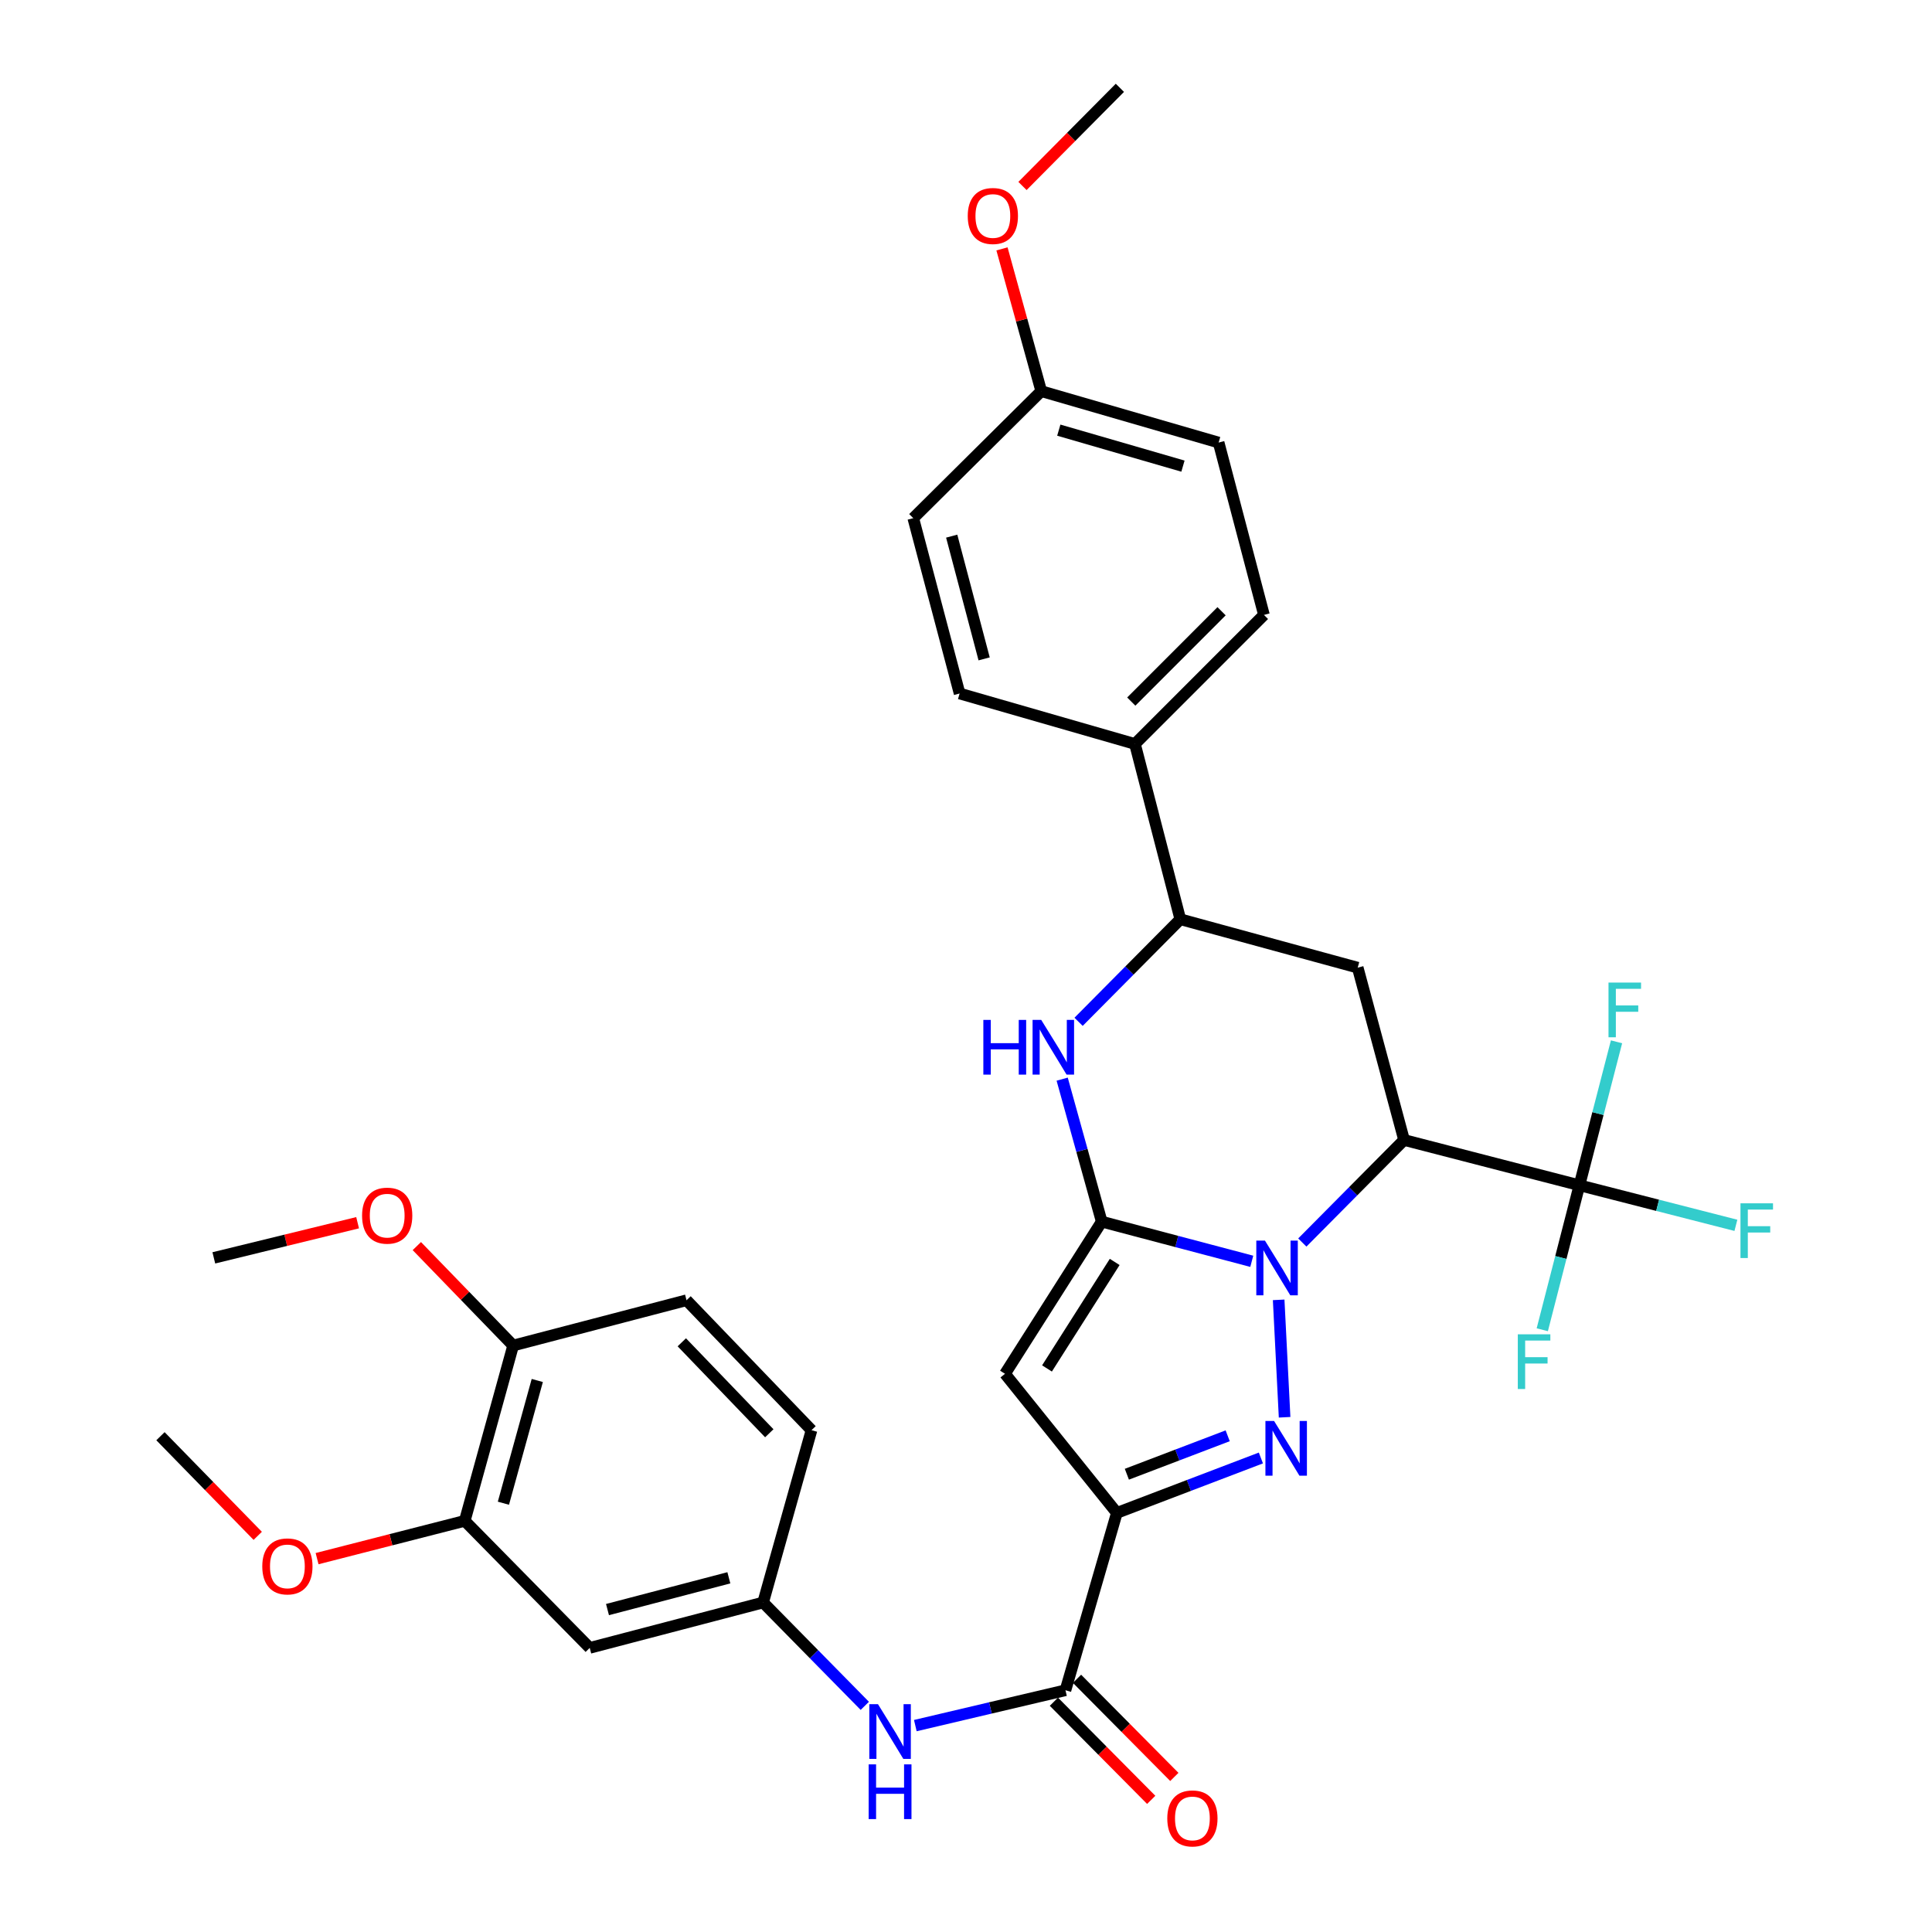 <?xml version='1.0' encoding='iso-8859-1'?>
<svg version='1.1' baseProfile='full'
              xmlns='http://www.w3.org/2000/svg'
                      xmlns:rdkit='http://www.rdkit.org/xml'
                      xmlns:xlink='http://www.w3.org/1999/xlink'
                  xml:space='preserve'
width='1000px' height='1000px' viewBox='0 0 1000 1000'>
<!-- END OF HEADER -->
<rect style='opacity:1.0;fill:#FFFFFF;stroke:none' width='1000' height='1000' x='0' y='0'> </rect>
<path class='bond-0' d='M 647.915,652.845 L 609.081,642.583' style='fill:none;fill-rule:evenodd;stroke:#0000FF;stroke-width:6px;stroke-linecap:butt;stroke-linejoin:miter;stroke-opacity:1' />
<path class='bond-0' d='M 609.081,642.583 L 570.248,632.32' style='fill:none;fill-rule:evenodd;stroke:#000000;stroke-width:6px;stroke-linecap:butt;stroke-linejoin:miter;stroke-opacity:1' />
<path class='bond-1' d='M 661.835,672.8 L 664.908,733.576' style='fill:none;fill-rule:evenodd;stroke:#0000FF;stroke-width:6px;stroke-linecap:butt;stroke-linejoin:miter;stroke-opacity:1' />
<path class='bond-3' d='M 674.075,643.128 L 700.408,616.588' style='fill:none;fill-rule:evenodd;stroke:#0000FF;stroke-width:6px;stroke-linecap:butt;stroke-linejoin:miter;stroke-opacity:1' />
<path class='bond-3' d='M 700.408,616.588 L 726.741,590.048' style='fill:none;fill-rule:evenodd;stroke:#000000;stroke-width:6px;stroke-linecap:butt;stroke-linejoin:miter;stroke-opacity:1' />
<path class='bond-4' d='M 570.248,632.32 L 520.185,711.077' style='fill:none;fill-rule:evenodd;stroke:#000000;stroke-width:6px;stroke-linecap:butt;stroke-linejoin:miter;stroke-opacity:1' />
<path class='bond-4' d='M 576.964,653.177 L 541.92,708.307' style='fill:none;fill-rule:evenodd;stroke:#000000;stroke-width:6px;stroke-linecap:butt;stroke-linejoin:miter;stroke-opacity:1' />
<path class='bond-5' d='M 570.248,632.32 L 560.013,595.443' style='fill:none;fill-rule:evenodd;stroke:#000000;stroke-width:6px;stroke-linecap:butt;stroke-linejoin:miter;stroke-opacity:1' />
<path class='bond-5' d='M 560.013,595.443 L 549.778,558.565' style='fill:none;fill-rule:evenodd;stroke:#0000FF;stroke-width:6px;stroke-linecap:butt;stroke-linejoin:miter;stroke-opacity:1' />
<path class='bond-2' d='M 652.636,754.649 L 615.361,768.861' style='fill:none;fill-rule:evenodd;stroke:#0000FF;stroke-width:6px;stroke-linecap:butt;stroke-linejoin:miter;stroke-opacity:1' />
<path class='bond-2' d='M 615.361,768.861 L 578.086,783.073' style='fill:none;fill-rule:evenodd;stroke:#000000;stroke-width:6px;stroke-linecap:butt;stroke-linejoin:miter;stroke-opacity:1' />
<path class='bond-2' d='M 635.449,743.162 L 609.356,753.111' style='fill:none;fill-rule:evenodd;stroke:#0000FF;stroke-width:6px;stroke-linecap:butt;stroke-linejoin:miter;stroke-opacity:1' />
<path class='bond-2' d='M 609.356,753.111 L 583.264,763.059' style='fill:none;fill-rule:evenodd;stroke:#000000;stroke-width:6px;stroke-linecap:butt;stroke-linejoin:miter;stroke-opacity:1' />
<path class='bond-8' d='M 578.086,783.073 L 551.481,874.875' style='fill:none;fill-rule:evenodd;stroke:#000000;stroke-width:6px;stroke-linecap:butt;stroke-linejoin:miter;stroke-opacity:1' />
<path class='bond-33' d='M 578.086,783.073 L 520.185,711.077' style='fill:none;fill-rule:evenodd;stroke:#000000;stroke-width:6px;stroke-linecap:butt;stroke-linejoin:miter;stroke-opacity:1' />
<path class='bond-6' d='M 726.741,590.048 L 817.495,613.497' style='fill:none;fill-rule:evenodd;stroke:#000000;stroke-width:6px;stroke-linecap:butt;stroke-linejoin:miter;stroke-opacity:1' />
<path class='bond-7' d='M 726.741,590.048 L 702.749,500.859' style='fill:none;fill-rule:evenodd;stroke:#000000;stroke-width:6px;stroke-linecap:butt;stroke-linejoin:miter;stroke-opacity:1' />
<path class='bond-34' d='M 558.271,528.886 L 584.6,502.347' style='fill:none;fill-rule:evenodd;stroke:#0000FF;stroke-width:6px;stroke-linecap:butt;stroke-linejoin:miter;stroke-opacity:1' />
<path class='bond-34' d='M 584.6,502.347 L 610.928,475.808' style='fill:none;fill-rule:evenodd;stroke:#000000;stroke-width:6px;stroke-linecap:butt;stroke-linejoin:miter;stroke-opacity:1' />
<path class='bond-17' d='M 817.495,613.497 L 827.102,576.368' style='fill:none;fill-rule:evenodd;stroke:#000000;stroke-width:6px;stroke-linecap:butt;stroke-linejoin:miter;stroke-opacity:1' />
<path class='bond-17' d='M 827.102,576.368 L 836.71,539.239' style='fill:none;fill-rule:evenodd;stroke:#33CCCC;stroke-width:6px;stroke-linecap:butt;stroke-linejoin:miter;stroke-opacity:1' />
<path class='bond-18' d='M 817.495,613.497 L 857.996,623.865' style='fill:none;fill-rule:evenodd;stroke:#000000;stroke-width:6px;stroke-linecap:butt;stroke-linejoin:miter;stroke-opacity:1' />
<path class='bond-18' d='M 857.996,623.865 L 898.498,634.232' style='fill:none;fill-rule:evenodd;stroke:#33CCCC;stroke-width:6px;stroke-linecap:butt;stroke-linejoin:miter;stroke-opacity:1' />
<path class='bond-19' d='M 817.495,613.497 L 807.887,650.887' style='fill:none;fill-rule:evenodd;stroke:#000000;stroke-width:6px;stroke-linecap:butt;stroke-linejoin:miter;stroke-opacity:1' />
<path class='bond-19' d='M 807.887,650.887 L 798.28,688.277' style='fill:none;fill-rule:evenodd;stroke:#33CCCC;stroke-width:6px;stroke-linecap:butt;stroke-linejoin:miter;stroke-opacity:1' />
<path class='bond-9' d='M 702.749,500.859 L 610.928,475.808' style='fill:none;fill-rule:evenodd;stroke:#000000;stroke-width:6px;stroke-linecap:butt;stroke-linejoin:miter;stroke-opacity:1' />
<path class='bond-10' d='M 551.481,874.875 L 512.627,884.022' style='fill:none;fill-rule:evenodd;stroke:#000000;stroke-width:6px;stroke-linecap:butt;stroke-linejoin:miter;stroke-opacity:1' />
<path class='bond-10' d='M 512.627,884.022 L 473.772,893.168' style='fill:none;fill-rule:evenodd;stroke:#0000FF;stroke-width:6px;stroke-linecap:butt;stroke-linejoin:miter;stroke-opacity:1' />
<path class='bond-15' d='M 545.497,880.81 L 570.682,906.206' style='fill:none;fill-rule:evenodd;stroke:#000000;stroke-width:6px;stroke-linecap:butt;stroke-linejoin:miter;stroke-opacity:1' />
<path class='bond-15' d='M 570.682,906.206 L 595.867,931.603' style='fill:none;fill-rule:evenodd;stroke:#FF0000;stroke-width:6px;stroke-linecap:butt;stroke-linejoin:miter;stroke-opacity:1' />
<path class='bond-15' d='M 557.466,868.94 L 582.651,894.337' style='fill:none;fill-rule:evenodd;stroke:#000000;stroke-width:6px;stroke-linecap:butt;stroke-linejoin:miter;stroke-opacity:1' />
<path class='bond-15' d='M 582.651,894.337 L 607.836,919.734' style='fill:none;fill-rule:evenodd;stroke:#FF0000;stroke-width:6px;stroke-linecap:butt;stroke-linejoin:miter;stroke-opacity:1' />
<path class='bond-14' d='M 610.928,475.808 L 587.451,385.074' style='fill:none;fill-rule:evenodd;stroke:#000000;stroke-width:6px;stroke-linecap:butt;stroke-linejoin:miter;stroke-opacity:1' />
<path class='bond-13' d='M 447.618,882.946 L 421.303,856.197' style='fill:none;fill-rule:evenodd;stroke:#0000FF;stroke-width:6px;stroke-linecap:butt;stroke-linejoin:miter;stroke-opacity:1' />
<path class='bond-13' d='M 421.303,856.197 L 394.988,829.447' style='fill:none;fill-rule:evenodd;stroke:#000000;stroke-width:6px;stroke-linecap:butt;stroke-linejoin:miter;stroke-opacity:1' />
<path class='bond-11' d='M 305.246,852.943 L 394.988,829.447' style='fill:none;fill-rule:evenodd;stroke:#000000;stroke-width:6px;stroke-linecap:butt;stroke-linejoin:miter;stroke-opacity:1' />
<path class='bond-11' d='M 314.438,833.112 L 377.257,816.665' style='fill:none;fill-rule:evenodd;stroke:#000000;stroke-width:6px;stroke-linecap:butt;stroke-linejoin:miter;stroke-opacity:1' />
<path class='bond-12' d='M 305.246,852.943 L 240.555,787.194' style='fill:none;fill-rule:evenodd;stroke:#000000;stroke-width:6px;stroke-linecap:butt;stroke-linejoin:miter;stroke-opacity:1' />
<path class='bond-25' d='M 240.555,787.194 L 202.339,796.971' style='fill:none;fill-rule:evenodd;stroke:#000000;stroke-width:6px;stroke-linecap:butt;stroke-linejoin:miter;stroke-opacity:1' />
<path class='bond-25' d='M 202.339,796.971 L 164.122,806.748' style='fill:none;fill-rule:evenodd;stroke:#FF0000;stroke-width:6px;stroke-linecap:butt;stroke-linejoin:miter;stroke-opacity:1' />
<path class='bond-36' d='M 240.555,787.194 L 265.606,696.44' style='fill:none;fill-rule:evenodd;stroke:#000000;stroke-width:6px;stroke-linecap:butt;stroke-linejoin:miter;stroke-opacity:1' />
<path class='bond-36' d='M 260.562,778.066 L 278.097,714.538' style='fill:none;fill-rule:evenodd;stroke:#000000;stroke-width:6px;stroke-linecap:butt;stroke-linejoin:miter;stroke-opacity:1' />
<path class='bond-23' d='M 394.988,829.447 L 420.039,740.258' style='fill:none;fill-rule:evenodd;stroke:#000000;stroke-width:6px;stroke-linecap:butt;stroke-linejoin:miter;stroke-opacity:1' />
<path class='bond-20' d='M 587.451,385.074 L 654.221,318.276' style='fill:none;fill-rule:evenodd;stroke:#000000;stroke-width:6px;stroke-linecap:butt;stroke-linejoin:miter;stroke-opacity:1' />
<path class='bond-20' d='M 585.545,363.138 L 632.284,316.379' style='fill:none;fill-rule:evenodd;stroke:#000000;stroke-width:6px;stroke-linecap:butt;stroke-linejoin:miter;stroke-opacity:1' />
<path class='bond-21' d='M 587.451,385.074 L 496.689,358.956' style='fill:none;fill-rule:evenodd;stroke:#000000;stroke-width:6px;stroke-linecap:butt;stroke-linejoin:miter;stroke-opacity:1' />
<path class='bond-16' d='M 265.606,696.44 L 355.347,673.001' style='fill:none;fill-rule:evenodd;stroke:#000000;stroke-width:6px;stroke-linecap:butt;stroke-linejoin:miter;stroke-opacity:1' />
<path class='bond-28' d='M 265.606,696.44 L 240.679,670.708' style='fill:none;fill-rule:evenodd;stroke:#000000;stroke-width:6px;stroke-linecap:butt;stroke-linejoin:miter;stroke-opacity:1' />
<path class='bond-28' d='M 240.679,670.708 L 215.751,644.975' style='fill:none;fill-rule:evenodd;stroke:#FF0000;stroke-width:6px;stroke-linecap:butt;stroke-linejoin:miter;stroke-opacity:1' />
<path class='bond-27' d='M 654.221,318.276 L 630.763,229.068' style='fill:none;fill-rule:evenodd;stroke:#000000;stroke-width:6px;stroke-linecap:butt;stroke-linejoin:miter;stroke-opacity:1' />
<path class='bond-26' d='M 496.689,358.956 L 472.706,268.203' style='fill:none;fill-rule:evenodd;stroke:#000000;stroke-width:6px;stroke-linecap:butt;stroke-linejoin:miter;stroke-opacity:1' />
<path class='bond-26' d='M 509.388,341.036 L 492.6,277.509' style='fill:none;fill-rule:evenodd;stroke:#000000;stroke-width:6px;stroke-linecap:butt;stroke-linejoin:miter;stroke-opacity:1' />
<path class='bond-22' d='M 355.347,673.001 L 420.039,740.258' style='fill:none;fill-rule:evenodd;stroke:#000000;stroke-width:6px;stroke-linecap:butt;stroke-linejoin:miter;stroke-opacity:1' />
<path class='bond-22' d='M 352.902,694.774 L 398.186,741.854' style='fill:none;fill-rule:evenodd;stroke:#000000;stroke-width:6px;stroke-linecap:butt;stroke-linejoin:miter;stroke-opacity:1' />
<path class='bond-24' d='M 538.951,202.463 L 472.706,268.203' style='fill:none;fill-rule:evenodd;stroke:#000000;stroke-width:6px;stroke-linecap:butt;stroke-linejoin:miter;stroke-opacity:1' />
<path class='bond-29' d='M 538.951,202.463 L 528.788,165.643' style='fill:none;fill-rule:evenodd;stroke:#000000;stroke-width:6px;stroke-linecap:butt;stroke-linejoin:miter;stroke-opacity:1' />
<path class='bond-29' d='M 528.788,165.643 L 518.625,128.823' style='fill:none;fill-rule:evenodd;stroke:#FF0000;stroke-width:6px;stroke-linecap:butt;stroke-linejoin:miter;stroke-opacity:1' />
<path class='bond-35' d='M 538.951,202.463 L 630.763,229.068' style='fill:none;fill-rule:evenodd;stroke:#000000;stroke-width:6px;stroke-linecap:butt;stroke-linejoin:miter;stroke-opacity:1' />
<path class='bond-35' d='M 548.031,222.644 L 612.299,241.267' style='fill:none;fill-rule:evenodd;stroke:#000000;stroke-width:6px;stroke-linecap:butt;stroke-linejoin:miter;stroke-opacity:1' />
<path class='bond-30' d='M 133.402,794.952 L 108.231,769.164' style='fill:none;fill-rule:evenodd;stroke:#FF0000;stroke-width:6px;stroke-linecap:butt;stroke-linejoin:miter;stroke-opacity:1' />
<path class='bond-30' d='M 108.231,769.164 L 83.06,743.376' style='fill:none;fill-rule:evenodd;stroke:#000000;stroke-width:6px;stroke-linecap:butt;stroke-linejoin:miter;stroke-opacity:1' />
<path class='bond-31' d='M 185.099,632.878 L 147.888,641.973' style='fill:none;fill-rule:evenodd;stroke:#FF0000;stroke-width:6px;stroke-linecap:butt;stroke-linejoin:miter;stroke-opacity:1' />
<path class='bond-31' d='M 147.888,641.973 L 110.676,651.069' style='fill:none;fill-rule:evenodd;stroke:#000000;stroke-width:6px;stroke-linecap:butt;stroke-linejoin:miter;stroke-opacity:1' />
<path class='bond-32' d='M 529.234,96.258 L 554.442,70.856' style='fill:none;fill-rule:evenodd;stroke:#FF0000;stroke-width:6px;stroke-linecap:butt;stroke-linejoin:miter;stroke-opacity:1' />
<path class='bond-32' d='M 554.442,70.856 L 579.65,45.455' style='fill:none;fill-rule:evenodd;stroke:#000000;stroke-width:6px;stroke-linecap:butt;stroke-linejoin:miter;stroke-opacity:1' />
<path  class='atom-0' d='M 654.741 642.143
L 664.021 657.143
Q 664.941 658.623, 666.421 661.303
Q 667.901 663.983, 667.981 664.143
L 667.981 642.143
L 671.741 642.143
L 671.741 670.463
L 667.861 670.463
L 657.901 654.063
Q 656.741 652.143, 655.501 649.943
Q 654.301 647.743, 653.941 647.063
L 653.941 670.463
L 650.261 670.463
L 650.261 642.143
L 654.741 642.143
' fill='#0000FF'/>
<path  class='atom-2' d='M 659.461 735.5
L 668.741 750.5
Q 669.661 751.98, 671.141 754.66
Q 672.621 757.34, 672.701 757.5
L 672.701 735.5
L 676.461 735.5
L 676.461 763.82
L 672.581 763.82
L 662.621 747.42
Q 661.461 745.5, 660.221 743.3
Q 659.021 741.1, 658.661 740.42
L 658.661 763.82
L 654.981 763.82
L 654.981 735.5
L 659.461 735.5
' fill='#0000FF'/>
<path  class='atom-6' d='M 508.978 527.904
L 512.818 527.904
L 512.818 539.944
L 527.298 539.944
L 527.298 527.904
L 531.138 527.904
L 531.138 556.224
L 527.298 556.224
L 527.298 543.144
L 512.818 543.144
L 512.818 556.224
L 508.978 556.224
L 508.978 527.904
' fill='#0000FF'/>
<path  class='atom-6' d='M 538.938 527.904
L 548.218 542.904
Q 549.138 544.384, 550.618 547.064
Q 552.098 549.744, 552.178 549.904
L 552.178 527.904
L 555.938 527.904
L 555.938 556.224
L 552.058 556.224
L 542.098 539.824
Q 540.938 537.904, 539.698 535.704
Q 538.498 533.504, 538.138 532.824
L 538.138 556.224
L 534.458 556.224
L 534.458 527.904
L 538.938 527.904
' fill='#0000FF'/>
<path  class='atom-11' d='M 454.44 882.085
L 463.72 897.085
Q 464.64 898.565, 466.12 901.245
Q 467.6 903.925, 467.68 904.085
L 467.68 882.085
L 471.44 882.085
L 471.44 910.405
L 467.56 910.405
L 457.6 894.005
Q 456.44 892.085, 455.2 889.885
Q 454 887.685, 453.64 887.005
L 453.64 910.405
L 449.96 910.405
L 449.96 882.085
L 454.44 882.085
' fill='#0000FF'/>
<path  class='atom-11' d='M 449.62 913.237
L 453.46 913.237
L 453.46 925.277
L 467.94 925.277
L 467.94 913.237
L 471.78 913.237
L 471.78 941.557
L 467.94 941.557
L 467.94 928.477
L 453.46 928.477
L 453.46 941.557
L 449.62 941.557
L 449.62 913.237
' fill='#0000FF'/>
<path  class='atom-16' d='M 604.184 941.21
Q 604.184 934.41, 607.544 930.61
Q 610.904 926.81, 617.184 926.81
Q 623.464 926.81, 626.824 930.61
Q 630.184 934.41, 630.184 941.21
Q 630.184 948.09, 626.784 952.01
Q 623.384 955.89, 617.184 955.89
Q 610.944 955.89, 607.544 952.01
Q 604.184 948.13, 604.184 941.21
M 617.184 952.69
Q 621.504 952.69, 623.824 949.81
Q 626.184 946.89, 626.184 941.21
Q 626.184 935.65, 623.824 932.85
Q 621.504 930.01, 617.184 930.01
Q 612.864 930.01, 610.504 932.81
Q 608.184 935.61, 608.184 941.21
Q 608.184 946.93, 610.504 949.81
Q 612.864 952.69, 617.184 952.69
' fill='#FF0000'/>
<path  class='atom-18' d='M 832.561 508.575
L 849.401 508.575
L 849.401 511.815
L 836.361 511.815
L 836.361 520.415
L 847.961 520.415
L 847.961 523.695
L 836.361 523.695
L 836.361 536.895
L 832.561 536.895
L 832.561 508.575
' fill='#33CCCC'/>
<path  class='atom-19' d='M 900.867 622.833
L 917.707 622.833
L 917.707 626.073
L 904.667 626.073
L 904.667 634.673
L 916.267 634.673
L 916.267 637.953
L 904.667 637.953
L 904.667 651.153
L 900.867 651.153
L 900.867 622.833
' fill='#33CCCC'/>
<path  class='atom-20' d='M 785.616 690.634
L 802.456 690.634
L 802.456 693.874
L 789.416 693.874
L 789.416 702.474
L 801.016 702.474
L 801.016 705.754
L 789.416 705.754
L 789.416 718.954
L 785.616 718.954
L 785.616 690.634
' fill='#33CCCC'/>
<path  class='atom-26' d='M 135.753 810.76
Q 135.753 803.96, 139.113 800.16
Q 142.473 796.36, 148.753 796.36
Q 155.033 796.36, 158.393 800.16
Q 161.753 803.96, 161.753 810.76
Q 161.753 817.64, 158.353 821.56
Q 154.953 825.44, 148.753 825.44
Q 142.513 825.44, 139.113 821.56
Q 135.753 817.68, 135.753 810.76
M 148.753 822.24
Q 153.073 822.24, 155.393 819.36
Q 157.753 816.44, 157.753 810.76
Q 157.753 805.2, 155.393 802.4
Q 153.073 799.56, 148.753 799.56
Q 144.433 799.56, 142.073 802.36
Q 139.753 805.16, 139.753 810.76
Q 139.753 816.48, 142.073 819.36
Q 144.433 822.24, 148.753 822.24
' fill='#FF0000'/>
<path  class='atom-29' d='M 187.409 629.216
Q 187.409 622.416, 190.769 618.616
Q 194.129 614.816, 200.409 614.816
Q 206.689 614.816, 210.049 618.616
Q 213.409 622.416, 213.409 629.216
Q 213.409 636.096, 210.009 640.016
Q 206.609 643.896, 200.409 643.896
Q 194.169 643.896, 190.769 640.016
Q 187.409 636.136, 187.409 629.216
M 200.409 640.696
Q 204.729 640.696, 207.049 637.816
Q 209.409 634.896, 209.409 629.216
Q 209.409 623.656, 207.049 620.856
Q 204.729 618.016, 200.409 618.016
Q 196.089 618.016, 193.729 620.816
Q 191.409 623.616, 191.409 629.216
Q 191.409 634.936, 193.729 637.816
Q 196.089 640.696, 200.409 640.696
' fill='#FF0000'/>
<path  class='atom-30' d='M 500.901 111.79
Q 500.901 104.99, 504.261 101.19
Q 507.621 97.39, 513.901 97.39
Q 520.181 97.39, 523.541 101.19
Q 526.901 104.99, 526.901 111.79
Q 526.901 118.67, 523.501 122.59
Q 520.101 126.47, 513.901 126.47
Q 507.661 126.47, 504.261 122.59
Q 500.901 118.71, 500.901 111.79
M 513.901 123.27
Q 518.221 123.27, 520.541 120.39
Q 522.901 117.47, 522.901 111.79
Q 522.901 106.23, 520.541 103.43
Q 518.221 100.59, 513.901 100.59
Q 509.581 100.59, 507.221 103.39
Q 504.901 106.19, 504.901 111.79
Q 504.901 117.51, 507.221 120.39
Q 509.581 123.27, 513.901 123.27
' fill='#FF0000'/>
</svg>
